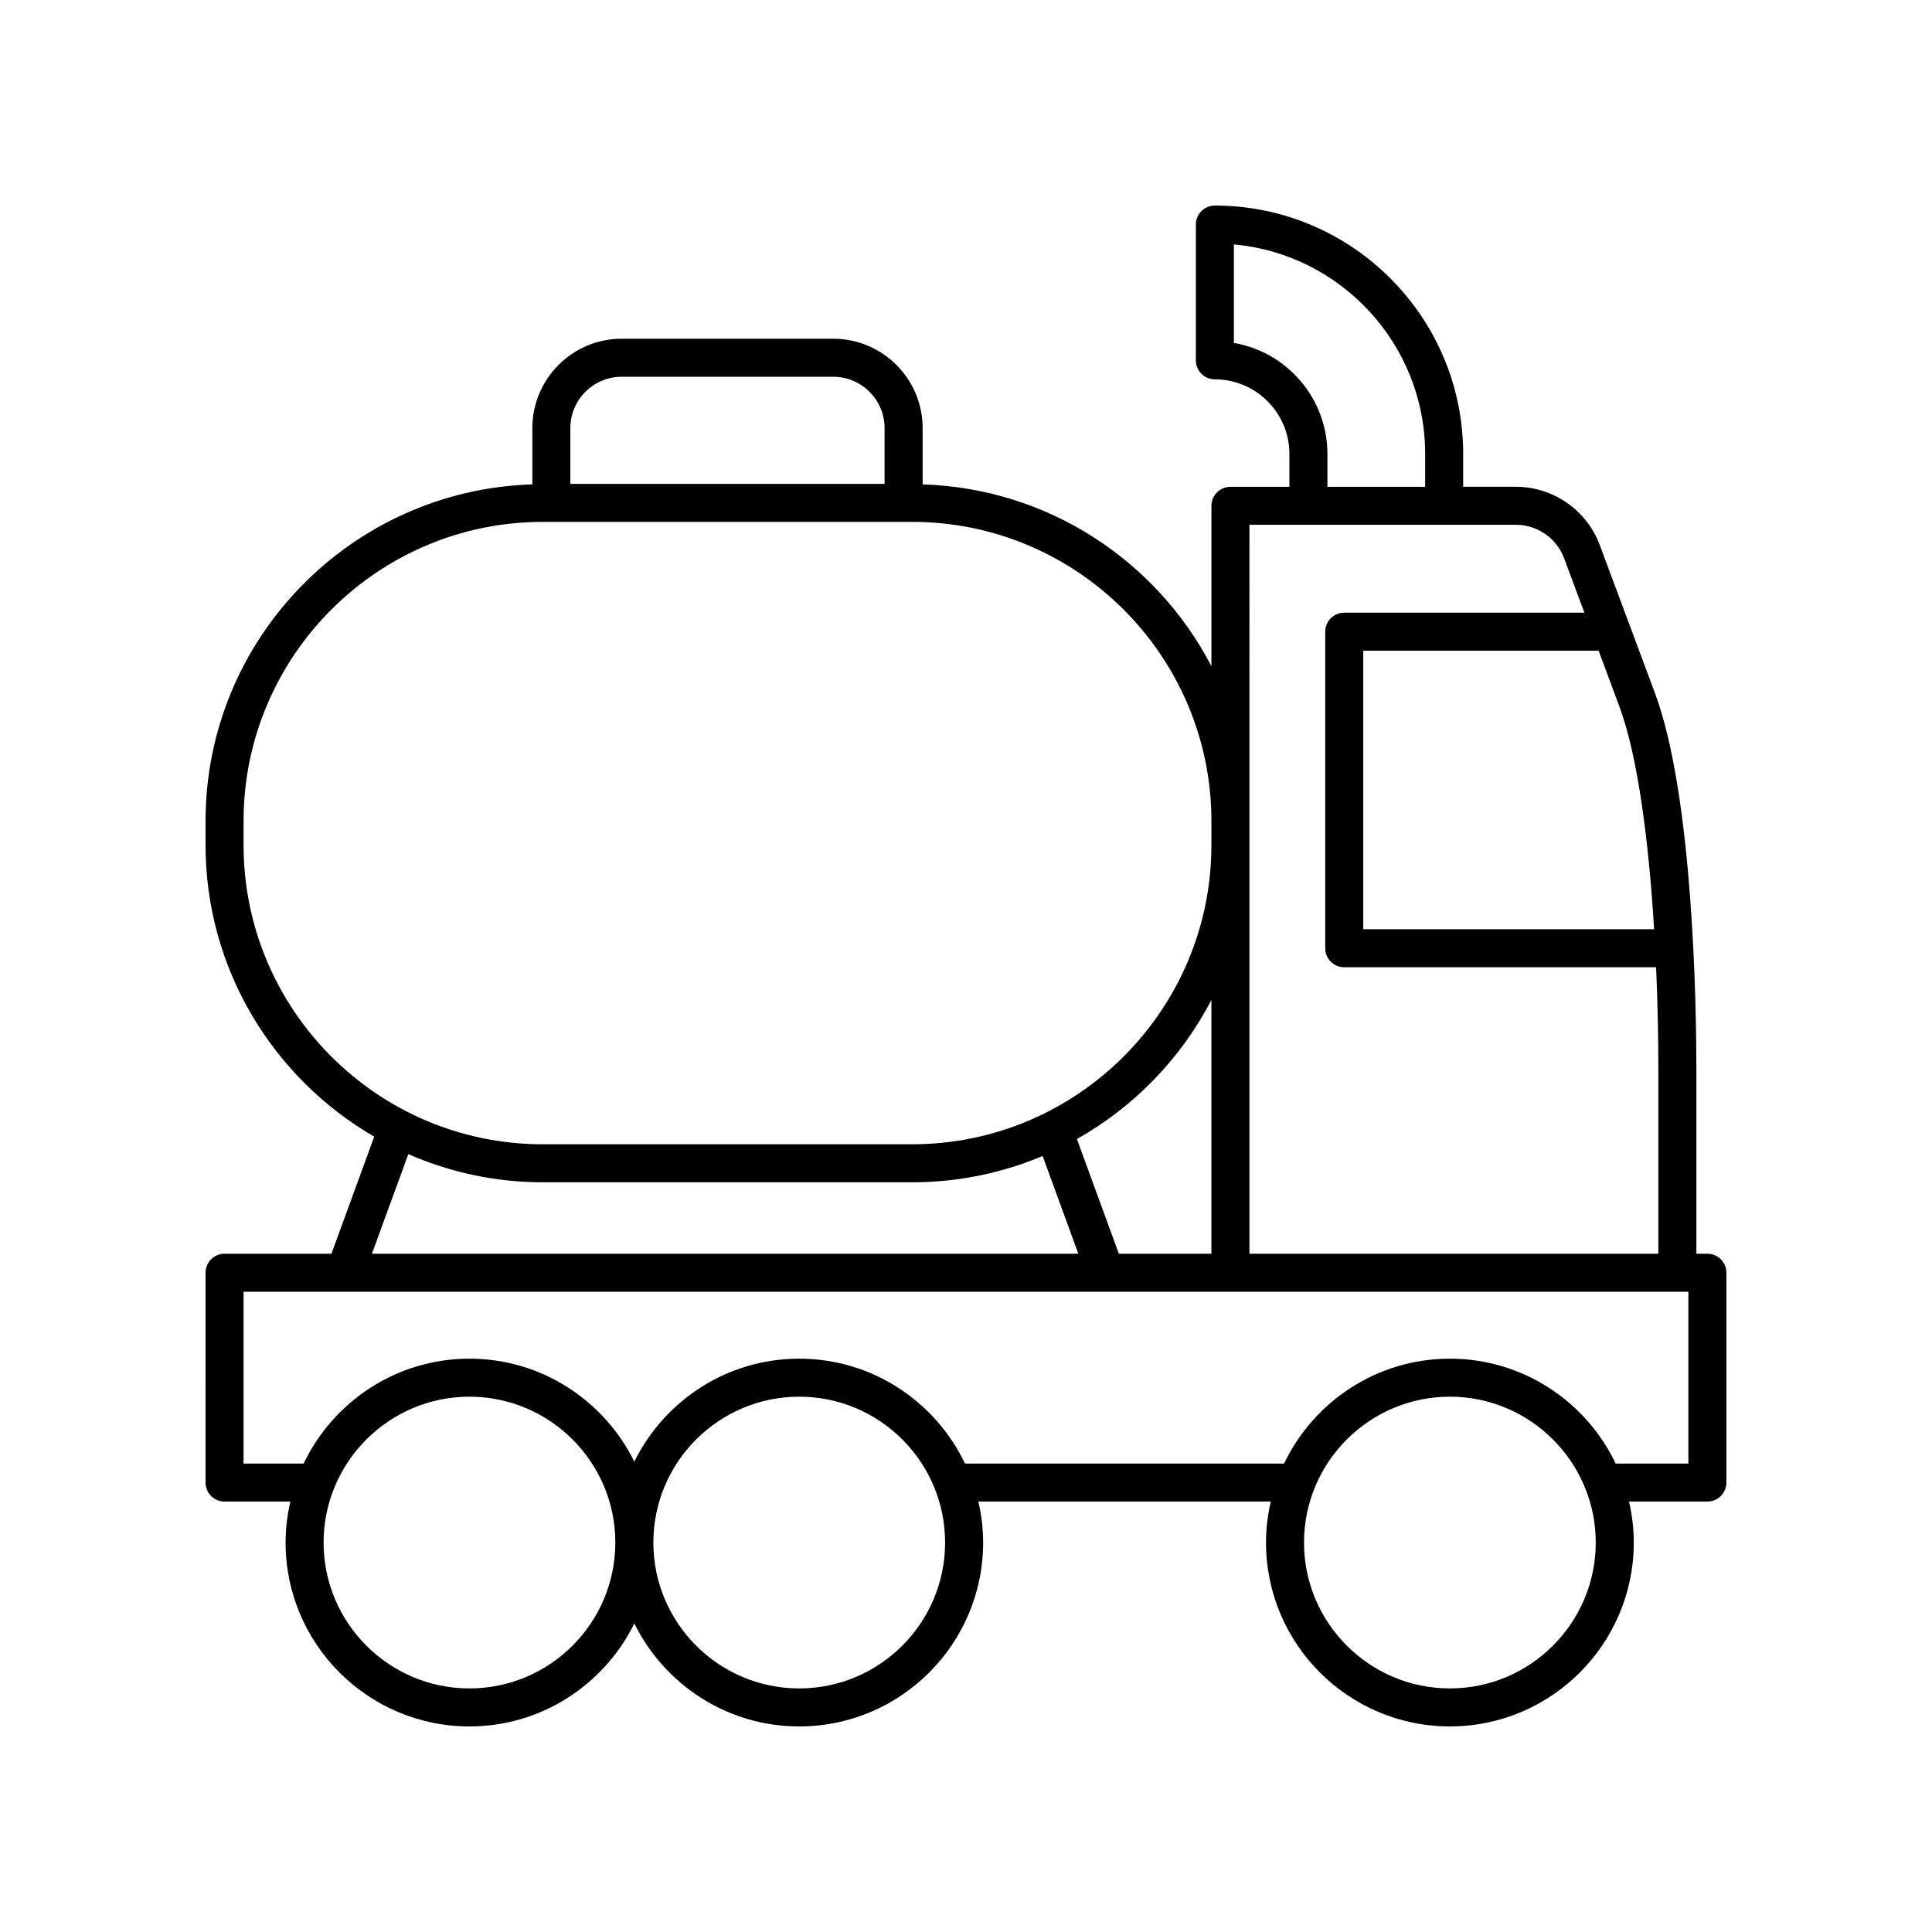 <?xml version="1.0" encoding="UTF-8"?>
<!-- Uploaded to: ICON Repo, www.svgrepo.com, Generator: ICON Repo Mixer Tools -->
<svg fill="#000000" width="800px" height="800px" version="1.1" viewBox="144 144 512 512" xmlns="http://www.w3.org/2000/svg">
 <path d="m596.48 476.25h-2.918v-48.602c0-16.57-0.797-72.773-11.035-100.13l-14.602-39.152c-3.445-9.191-12.348-15.363-22.16-15.363h-14.008v-8.723c0-36.285-29.52-65.805-65.805-65.805-2.785 0-5.039 2.254-5.039 5.039v35.98c0 2.785 2.254 5.039 5.039 5.039 10.887 0 19.75 8.859 19.75 19.75v8.723h-15.621c-2.785 0-5.039 2.254-5.039 5.039v42.504c-14.5-27.887-43.238-47.152-76.535-48.18v-14.922c0-13.059-10.621-23.68-23.68-23.68l-56.066-0.004c-13.059 0-23.68 10.621-23.68 23.68v14.922c-47.996 1.48-86.609 40.891-86.609 89.242v6.328c0 33 18.023 61.809 44.699 77.293l-11.34 31.027-28.324-0.004c-2.785 0-5.039 2.254-5.039 5.039l0.004 55.602c0 2.785 2.254 5.039 5.039 5.039h17.434c-0.801 3.496-1.262 7.121-1.262 10.859-0.004 26.871 21.855 48.73 48.73 48.73 19.172 0 35.742-11.152 43.695-27.289 7.949 16.133 24.523 27.289 43.695 27.289 26.875 0 48.738-21.859 48.738-48.734 0-3.738-0.461-7.359-1.262-10.859h77.492c-0.801 3.496-1.262 7.121-1.262 10.859-0.004 26.875 21.855 48.734 48.727 48.734 26.875 0 48.734-21.859 48.734-48.734 0-3.738-0.461-7.359-1.262-10.859h20.77c2.785 0 5.039-2.254 5.039-5.039v-55.598c0-2.785-2.254-5.039-5.039-5.039zm-23.391-145.2c4.961 13.254 7.844 35.875 9.27 59.203h-77.082v-73.809h62.367zm-102.1-96.168v-26.105c28.379 2.555 50.691 26.469 50.691 55.504v8.723h-25.902v-8.723c-0.004-14.73-10.734-27.004-24.789-29.398zm4.125 48.195h70.648c5.633 0 10.746 3.547 12.723 8.816l5.398 14.477h-63.648c-2.785 0-5.039 2.254-5.039 5.039v83.883c0 2.785 2.254 5.039 5.039 5.039h82.648c0.41 9.383 0.598 18.68 0.598 27.324v48.602l-108.37-0.004zm-34.609 193.18-11.113-30.406c15.18-8.539 27.598-21.371 35.645-36.855v67.258zm-131.75-232.41h56.062c7.504 0 13.605 6.102 13.605 13.605v14.781l-83.27-0.004v-14.781c0-7.504 6.098-13.602 13.602-13.602zm-100.21 124.09v-6.328c0-43.73 35.578-79.305 79.305-79.305h97.883c43.73 0 79.305 35.578 79.305 79.305v6.328c0 43.73-35.578 79.305-79.305 79.305l-97.883 0.004c-43.727 0-79.305-35.578-79.305-79.309zm43.664 81.922c10.93 4.773 22.973 7.461 35.641 7.461h97.883c12.25 0 23.93-2.488 34.574-6.969l9.469 25.906h-187.21zm16.203 141.59c-21.312 0-38.656-17.344-38.656-38.656s17.344-38.656 38.656-38.656 38.656 17.344 38.656 38.656-17.344 38.656-38.656 38.656zm87.391 0c-21.312 0-38.656-17.344-38.656-38.656s17.344-38.656 38.656-38.656c21.32 0 38.66 17.344 38.66 38.656s-17.344 38.656-38.66 38.656zm172.43 0c-21.312 0-38.656-17.344-38.656-38.656s17.344-38.656 38.656-38.656 38.656 17.344 38.656 38.656-17.34 38.656-38.656 38.656zm63.203-59.59h-19.262c-7.852-16.41-24.566-27.797-43.941-27.797-19.371 0-36.09 11.387-43.941 27.797h-84.551c-7.852-16.41-24.57-27.797-43.945-27.797-19.172 0-35.742 11.152-43.695 27.289-7.953-16.133-24.523-27.289-43.695-27.289-19.371 0-36.09 11.387-43.941 27.797h-15.922v-45.523h382.89z"/>
</svg>